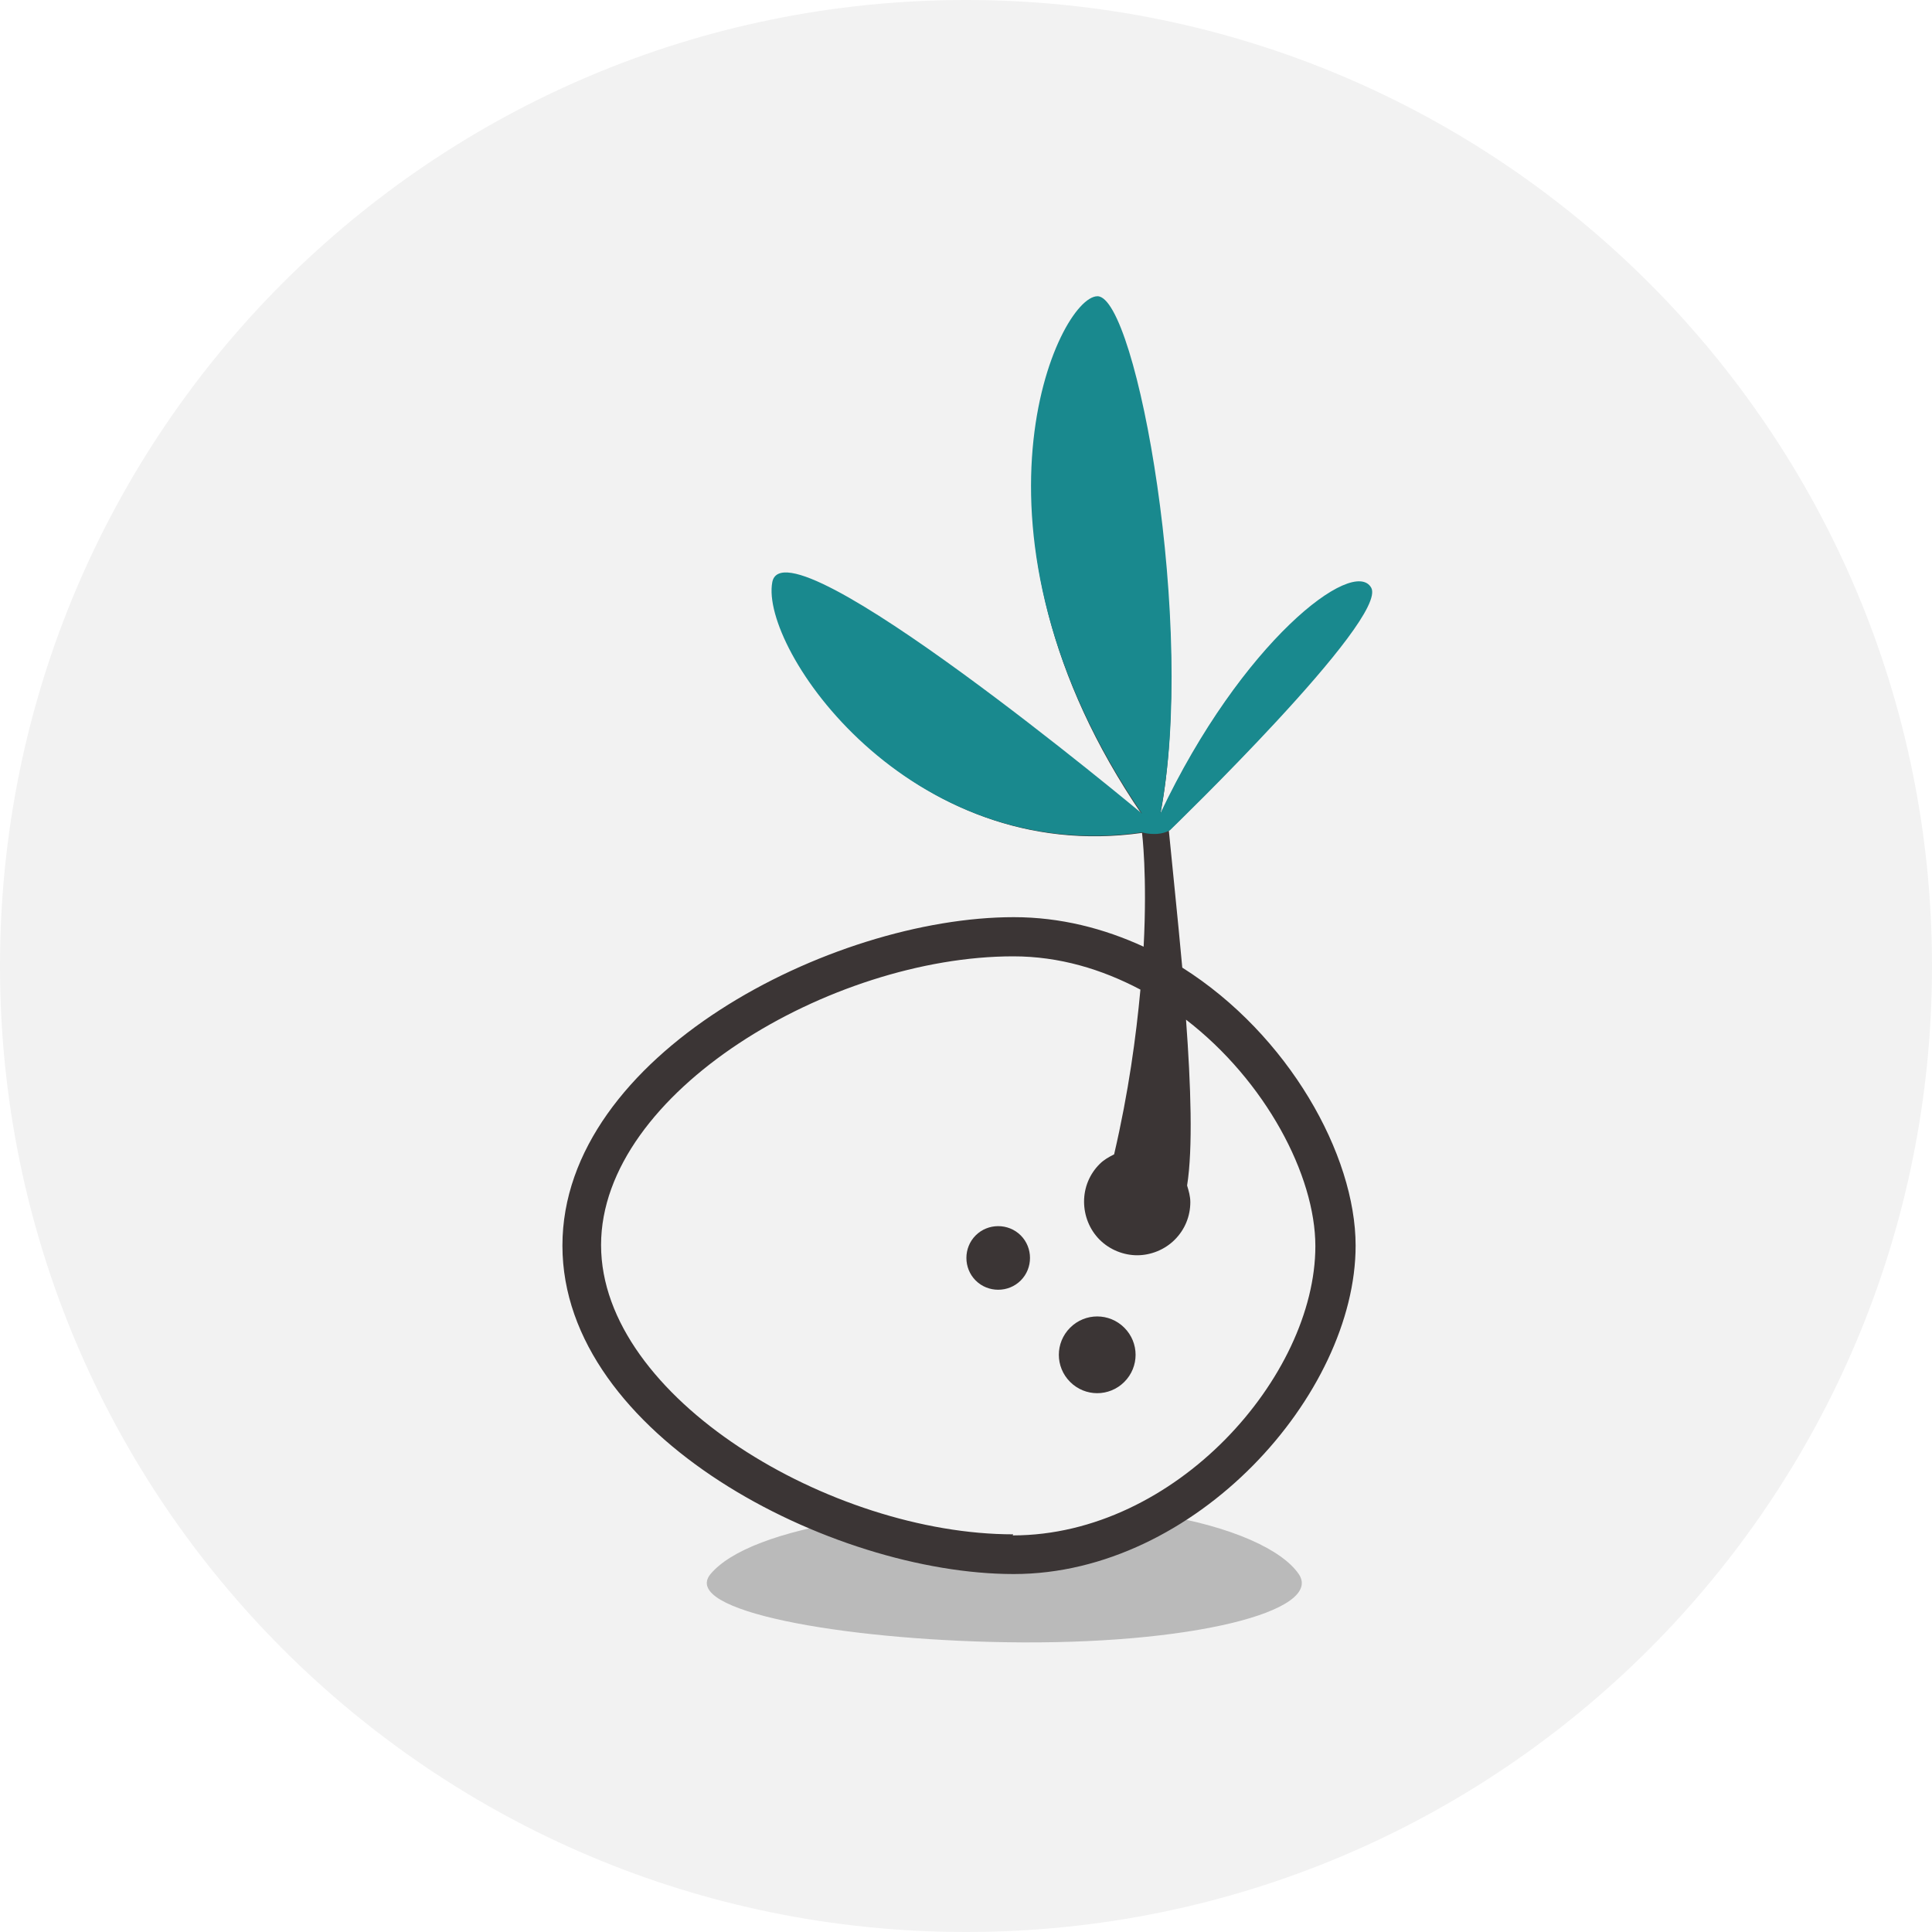<?xml version="1.0" encoding="UTF-8"?><svg xmlns="http://www.w3.org/2000/svg" viewBox="0 0 36 36"><defs><style>.cls-1{fill:#3b3535;}.cls-2{fill:#19898e;}.cls-3{fill:#838383;opacity:.5;}.cls-4{fill:#f2f2f2;}</style></defs><g id="Calque_3"><path class="cls-4" d="m18,0C8.05,0,0,8.06,0,18s8.05,18,18,18,18-8.06,18-18S27.94,0,18,0Z"/></g><g id="Calque_1"><path class="cls-3" d="m18.72,30.6c3.47.06,5.95-.58,5.48-1.27-.31-.45-1.22-.88-2.61-1.11-.8-.13-1.77.65-2.88.69s-2.02-.72-2.81-.59c-1.38.22-2.29.57-2.66,1.01-.57.69,2.46,1.22,5.48,1.27Z"/><path class="cls-1" d="m22.03,18.03c-.09-.99-.19-1.92-.25-2.55,0,0,4.05-3.92,3.72-4.48-.33-.56-2.37.98-3.88,4.18.66-3.42-.44-9.56-1.16-9.56s-2.75,4.33.82,9.56c0,0-6.6-5.51-6.83-4.28s2.51,5.23,6.83,4.62c0,0,.1.78.03,2.12-.74-.34-1.55-.55-2.42-.55-3.39,0-8.41,2.57-8.41,6.12s5.02,6.12,8.41,6.12,6.37-3.35,6.37-6.12c0-1.69-1.25-3.93-3.23-5.18Zm-3.15,10.56c-3.38,0-7.68-2.54-7.68-5.39s4.29-5.38,7.68-5.38c.86,0,1.65.24,2.37.62-.08.87-.22,1.91-.49,3.07-.1.05-.19.1-.27.18-.19.19-.29.44-.29.7s.1.52.29.71.45.29.7.29.51-.1.7-.29.29-.44.29-.7c0-.11-.03-.21-.06-.31.11-.69.07-1.87-.02-3.09,1.48,1.14,2.41,2.9,2.41,4.22,0,2.42-2.6,5.39-5.64,5.39Z"/><path class="cls-1" d="m19.02,23.02c-.23-.23-.61-.23-.84,0s-.23.61,0,.84.61.23.84,0c.23-.23.23-.61,0-.84Z"/><path class="cls-1" d="m19.94,24.74c-.28.28-.28.73,0,1.01.28.28.73.28,1.01,0,.28-.28.28-.73,0-1.01-.28-.28-.73-.28-1.01,0Z"/></g><g id="Calque_2"><path class="cls-2" d="m21.8,15.47c-.23.13-.52.04-.52.04-4.37.62-7.12-3.43-6.89-4.66.23-1.25,6.89,4.31,6.89,4.31-3.6-5.27-1.56-9.64-.83-9.64s1.85,6.2,1.17,9.64c1.52-3.21,3.6-4.79,3.93-4.21s-3.75,4.52-3.75,4.52Z"/></g></svg>